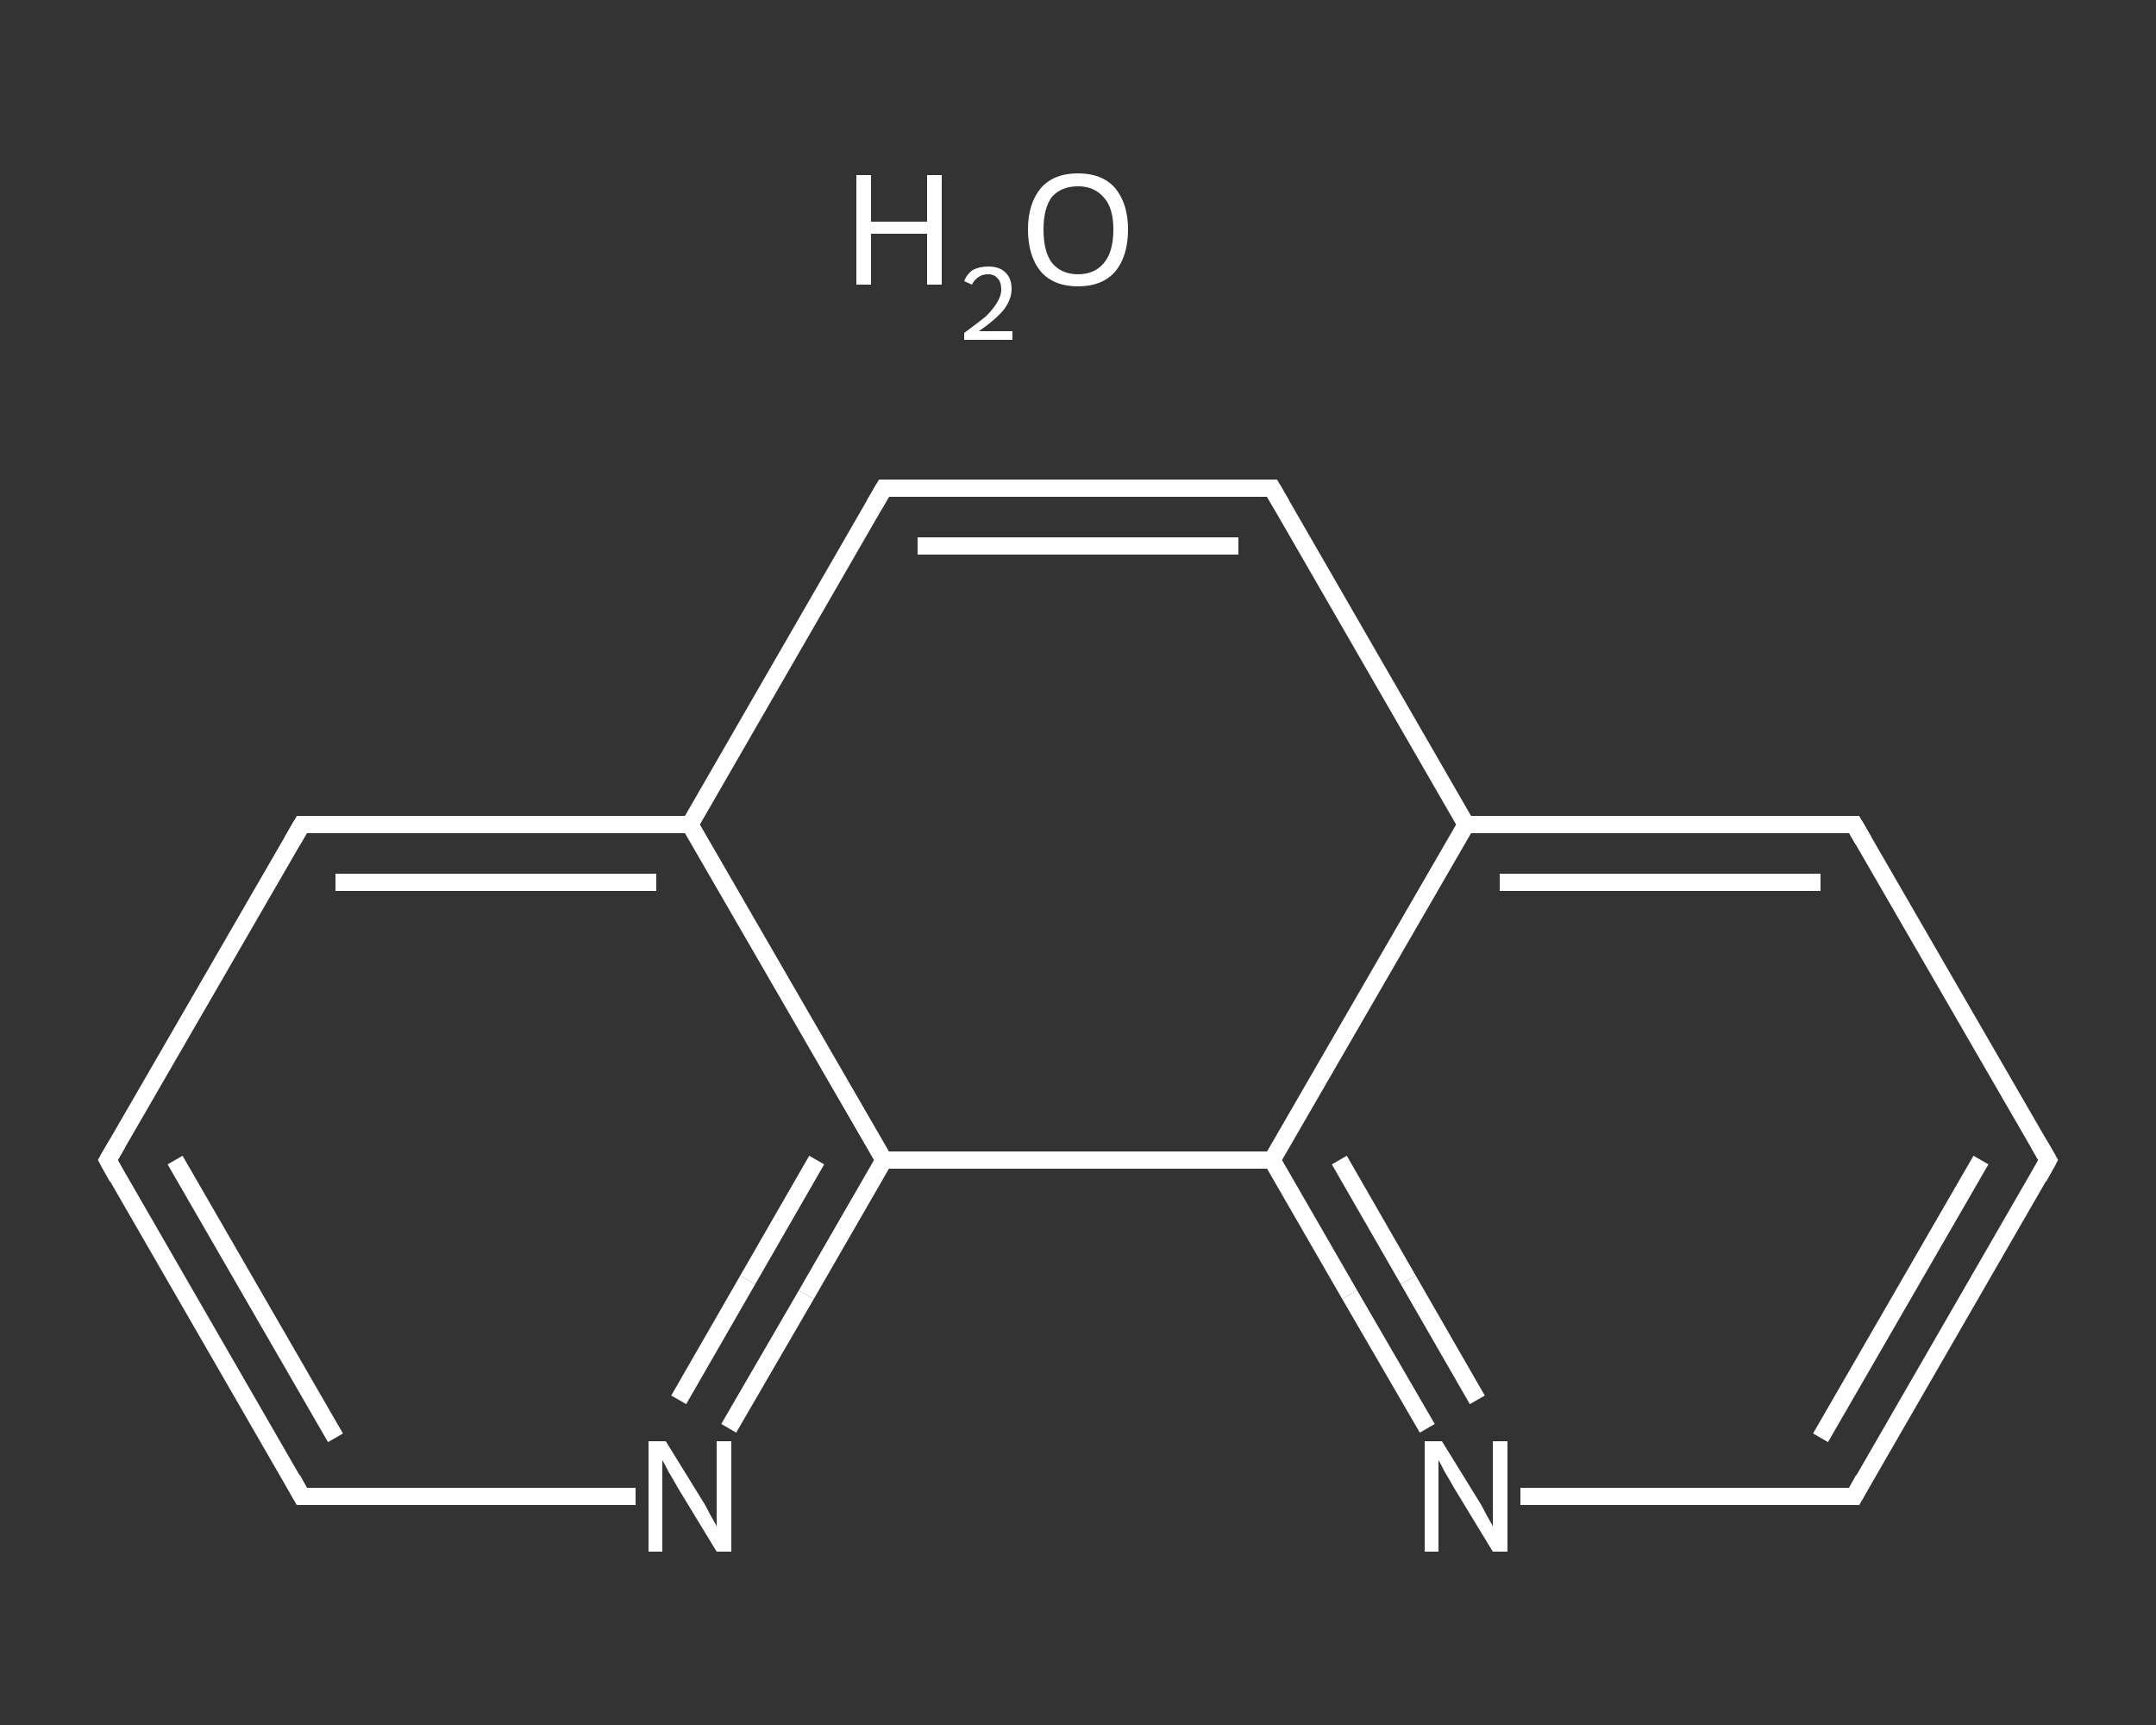 <?xml version='1.0' encoding='iso-8859-1'?>
<svg version='1.1' baseProfile='full'
              xmlns='http://www.w3.org/2000/svg'
                      xmlns:rdkit='http://www.rdkit.org/xml'
                      xmlns:xlink='http://www.w3.org/1999/xlink'
                  xml:space='preserve'
width='250px' height='200px' viewBox='0 0 250 200'>
<rect x="0" y="0" width="250" height="200" fill="#333333" stroke="none"/>
<!-- END OF HEADER -->
<rect style='opacity:1.0;fill:transparent;stroke:none' width='250.0' height='200.0' x='0.0' y='0.0'> </rect>
<path class='bond-0 atom-1 atom-2' d='M 237.5,134.5 L 215.0,173.5' style='fill:none;fill-rule:evenodd;stroke:#FFFFFF;stroke-width:2.0px;stroke-linecap:butt;stroke-linejoin:miter;stroke-opacity:1' />
<path class='bond-0 atom-1 atom-2' d='M 229.7,134.5 L 211.1,166.7' style='fill:none;fill-rule:evenodd;stroke:#FFFFFF;stroke-width:2.0px;stroke-linecap:butt;stroke-linejoin:miter;stroke-opacity:1' />
<path class='bond-1 atom-2 atom-3' d='M 215.0,173.5 L 195.7,173.5' style='fill:none;fill-rule:evenodd;stroke:#FFFFFF;stroke-width:2.0px;stroke-linecap:butt;stroke-linejoin:miter;stroke-opacity:1' />
<path class='bond-1 atom-2 atom-3' d='M 195.7,173.5 L 176.3,173.5' style='fill:none;fill-rule:evenodd;stroke:#FFFFFF;stroke-width:2.0px;stroke-linecap:butt;stroke-linejoin:miter;stroke-opacity:1' />
<path class='bond-2 atom-3 atom-4' d='M 165.5,165.6 L 156.5,150.1' style='fill:none;fill-rule:evenodd;stroke:#FFFFFF;stroke-width:2.0px;stroke-linecap:butt;stroke-linejoin:miter;stroke-opacity:1' />
<path class='bond-2 atom-3 atom-4' d='M 156.5,150.1 L 147.5,134.5' style='fill:none;fill-rule:evenodd;stroke:#FFFFFF;stroke-width:2.0px;stroke-linecap:butt;stroke-linejoin:miter;stroke-opacity:1' />
<path class='bond-2 atom-3 atom-4' d='M 171.3,162.3 L 163.3,148.4' style='fill:none;fill-rule:evenodd;stroke:#FFFFFF;stroke-width:2.0px;stroke-linecap:butt;stroke-linejoin:miter;stroke-opacity:1' />
<path class='bond-2 atom-3 atom-4' d='M 163.3,148.4 L 155.3,134.5' style='fill:none;fill-rule:evenodd;stroke:#FFFFFF;stroke-width:2.0px;stroke-linecap:butt;stroke-linejoin:miter;stroke-opacity:1' />
<path class='bond-3 atom-4 atom-5' d='M 147.5,134.5 L 170.0,95.6' style='fill:none;fill-rule:evenodd;stroke:#FFFFFF;stroke-width:2.0px;stroke-linecap:butt;stroke-linejoin:miter;stroke-opacity:1' />
<path class='bond-4 atom-5 atom-6' d='M 170.0,95.6 L 215.0,95.6' style='fill:none;fill-rule:evenodd;stroke:#FFFFFF;stroke-width:2.0px;stroke-linecap:butt;stroke-linejoin:miter;stroke-opacity:1' />
<path class='bond-4 atom-5 atom-6' d='M 173.9,102.3 L 211.1,102.3' style='fill:none;fill-rule:evenodd;stroke:#FFFFFF;stroke-width:2.0px;stroke-linecap:butt;stroke-linejoin:miter;stroke-opacity:1' />
<path class='bond-5 atom-5 atom-7' d='M 170.0,95.6 L 147.5,56.6' style='fill:none;fill-rule:evenodd;stroke:#FFFFFF;stroke-width:2.0px;stroke-linecap:butt;stroke-linejoin:miter;stroke-opacity:1' />
<path class='bond-6 atom-7 atom-8' d='M 147.5,56.6 L 102.5,56.6' style='fill:none;fill-rule:evenodd;stroke:#FFFFFF;stroke-width:2.0px;stroke-linecap:butt;stroke-linejoin:miter;stroke-opacity:1' />
<path class='bond-6 atom-7 atom-8' d='M 143.6,63.3 L 106.4,63.3' style='fill:none;fill-rule:evenodd;stroke:#FFFFFF;stroke-width:2.0px;stroke-linecap:butt;stroke-linejoin:miter;stroke-opacity:1' />
<path class='bond-7 atom-8 atom-9' d='M 102.5,56.6 L 80.0,95.6' style='fill:none;fill-rule:evenodd;stroke:#FFFFFF;stroke-width:2.0px;stroke-linecap:butt;stroke-linejoin:miter;stroke-opacity:1' />
<path class='bond-8 atom-9 atom-10' d='M 80.0,95.6 L 35.0,95.6' style='fill:none;fill-rule:evenodd;stroke:#FFFFFF;stroke-width:2.0px;stroke-linecap:butt;stroke-linejoin:miter;stroke-opacity:1' />
<path class='bond-8 atom-9 atom-10' d='M 76.1,102.3 L 38.9,102.3' style='fill:none;fill-rule:evenodd;stroke:#FFFFFF;stroke-width:2.0px;stroke-linecap:butt;stroke-linejoin:miter;stroke-opacity:1' />
<path class='bond-9 atom-10 atom-11' d='M 35.0,95.6 L 12.5,134.5' style='fill:none;fill-rule:evenodd;stroke:#FFFFFF;stroke-width:2.0px;stroke-linecap:butt;stroke-linejoin:miter;stroke-opacity:1' />
<path class='bond-10 atom-11 atom-12' d='M 12.5,134.5 L 35.0,173.5' style='fill:none;fill-rule:evenodd;stroke:#FFFFFF;stroke-width:2.0px;stroke-linecap:butt;stroke-linejoin:miter;stroke-opacity:1' />
<path class='bond-10 atom-11 atom-12' d='M 20.3,134.5 L 38.9,166.7' style='fill:none;fill-rule:evenodd;stroke:#FFFFFF;stroke-width:2.0px;stroke-linecap:butt;stroke-linejoin:miter;stroke-opacity:1' />
<path class='bond-11 atom-12 atom-13' d='M 35.0,173.5 L 54.3,173.5' style='fill:none;fill-rule:evenodd;stroke:#FFFFFF;stroke-width:2.0px;stroke-linecap:butt;stroke-linejoin:miter;stroke-opacity:1' />
<path class='bond-11 atom-12 atom-13' d='M 54.3,173.5 L 73.7,173.5' style='fill:none;fill-rule:evenodd;stroke:#FFFFFF;stroke-width:2.0px;stroke-linecap:butt;stroke-linejoin:miter;stroke-opacity:1' />
<path class='bond-12 atom-13 atom-14' d='M 84.5,165.6 L 93.5,150.1' style='fill:none;fill-rule:evenodd;stroke:#FFFFFF;stroke-width:2.0px;stroke-linecap:butt;stroke-linejoin:miter;stroke-opacity:1' />
<path class='bond-12 atom-13 atom-14' d='M 93.5,150.1 L 102.5,134.5' style='fill:none;fill-rule:evenodd;stroke:#FFFFFF;stroke-width:2.0px;stroke-linecap:butt;stroke-linejoin:miter;stroke-opacity:1' />
<path class='bond-12 atom-13 atom-14' d='M 78.7,162.3 L 86.7,148.4' style='fill:none;fill-rule:evenodd;stroke:#FFFFFF;stroke-width:2.0px;stroke-linecap:butt;stroke-linejoin:miter;stroke-opacity:1' />
<path class='bond-12 atom-13 atom-14' d='M 86.7,148.4 L 94.7,134.5' style='fill:none;fill-rule:evenodd;stroke:#FFFFFF;stroke-width:2.0px;stroke-linecap:butt;stroke-linejoin:miter;stroke-opacity:1' />
<path class='bond-13 atom-6 atom-1' d='M 215.0,95.6 L 237.5,134.5' style='fill:none;fill-rule:evenodd;stroke:#FFFFFF;stroke-width:2.0px;stroke-linecap:butt;stroke-linejoin:miter;stroke-opacity:1' />
<path class='bond-14 atom-14 atom-9' d='M 102.5,134.5 L 80.0,95.6' style='fill:none;fill-rule:evenodd;stroke:#FFFFFF;stroke-width:2.0px;stroke-linecap:butt;stroke-linejoin:miter;stroke-opacity:1' />
<path class='bond-15 atom-14 atom-4' d='M 102.5,134.5 L 147.5,134.5' style='fill:none;fill-rule:evenodd;stroke:#FFFFFF;stroke-width:2.0px;stroke-linecap:butt;stroke-linejoin:miter;stroke-opacity:1' />
<path d='M 236.4,136.5 L 237.5,134.5 L 236.4,132.6' style='fill:none;stroke:#FFFFFF;stroke-width:2.0px;stroke-linecap:butt;stroke-linejoin:miter;stroke-opacity:1;' />
<path d='M 216.1,171.5 L 215.0,173.5 L 214.0,173.5' style='fill:none;stroke:#FFFFFF;stroke-width:2.0px;stroke-linecap:butt;stroke-linejoin:miter;stroke-opacity:1;' />
<path d='M 212.8,95.6 L 215.0,95.6 L 216.1,97.5' style='fill:none;stroke:#FFFFFF;stroke-width:2.0px;stroke-linecap:butt;stroke-linejoin:miter;stroke-opacity:1;' />
<path d='M 148.6,58.5 L 147.5,56.6 L 145.2,56.6' style='fill:none;stroke:#FFFFFF;stroke-width:2.0px;stroke-linecap:butt;stroke-linejoin:miter;stroke-opacity:1;' />
<path d='M 104.8,56.6 L 102.5,56.6 L 101.4,58.5' style='fill:none;stroke:#FFFFFF;stroke-width:2.0px;stroke-linecap:butt;stroke-linejoin:miter;stroke-opacity:1;' />
<path d='M 37.2,95.6 L 35.0,95.6 L 33.9,97.5' style='fill:none;stroke:#FFFFFF;stroke-width:2.0px;stroke-linecap:butt;stroke-linejoin:miter;stroke-opacity:1;' />
<path d='M 13.6,132.6 L 12.5,134.5 L 13.6,136.5' style='fill:none;stroke:#FFFFFF;stroke-width:2.0px;stroke-linecap:butt;stroke-linejoin:miter;stroke-opacity:1;' />
<path d='M 33.9,171.5 L 35.0,173.5 L 36.0,173.5' style='fill:none;stroke:#FFFFFF;stroke-width:2.0px;stroke-linecap:butt;stroke-linejoin:miter;stroke-opacity:1;' />
<path class='atom-0' d='M 99.3 20.3
L 101.0 20.3
L 101.0 25.7
L 107.5 25.7
L 107.5 20.3
L 109.2 20.3
L 109.2 33.0
L 107.5 33.0
L 107.5 27.1
L 101.0 27.1
L 101.0 33.0
L 99.3 33.0
L 99.3 20.3
' fill='#FFFFFF'/>
<path class='atom-0' d='M 111.8 32.6
Q 112.1 31.8, 112.8 31.3
Q 113.6 30.9, 114.6 30.9
Q 115.9 30.9, 116.6 31.6
Q 117.3 32.3, 117.3 33.5
Q 117.3 34.7, 116.4 35.9
Q 115.4 37.1, 113.5 38.4
L 117.4 38.4
L 117.4 39.4
L 111.8 39.4
L 111.8 38.6
Q 113.3 37.5, 114.3 36.7
Q 115.2 35.8, 115.6 35.1
Q 116.1 34.3, 116.1 33.6
Q 116.1 32.7, 115.7 32.3
Q 115.3 31.8, 114.6 31.8
Q 113.9 31.8, 113.5 32.1
Q 113.0 32.4, 112.7 33.0
L 111.8 32.6
' fill='#FFFFFF'/>
<path class='atom-0' d='M 119.2 26.6
Q 119.2 23.6, 120.7 21.8
Q 122.2 20.1, 125.0 20.1
Q 127.8 20.1, 129.3 21.8
Q 130.8 23.6, 130.8 26.6
Q 130.8 29.7, 129.3 31.5
Q 127.8 33.2, 125.0 33.2
Q 122.2 33.2, 120.7 31.5
Q 119.2 29.7, 119.2 26.6
M 125.0 31.8
Q 126.9 31.8, 128.0 30.5
Q 129.1 29.2, 129.1 26.6
Q 129.1 24.1, 128.0 22.9
Q 126.9 21.6, 125.0 21.6
Q 123.1 21.6, 122.0 22.8
Q 121.0 24.1, 121.0 26.6
Q 121.0 29.2, 122.0 30.5
Q 123.1 31.8, 125.0 31.8
' fill='#FFFFFF'/>
<path class='atom-3' d='M 167.2 167.1
L 171.4 173.9
Q 171.8 174.5, 172.4 175.7
Q 173.1 176.9, 173.1 177.0
L 173.1 167.1
L 174.8 167.1
L 174.8 179.9
L 173.1 179.9
L 168.6 172.5
Q 168.1 171.6, 167.5 170.6
Q 167.0 169.6, 166.8 169.3
L 166.8 179.9
L 165.2 179.9
L 165.2 167.1
L 167.2 167.1
' fill='#FFFFFF'/>
<path class='atom-13' d='M 77.2 167.1
L 81.4 173.9
Q 81.8 174.5, 82.4 175.7
Q 83.1 176.9, 83.1 177.0
L 83.1 167.1
L 84.8 167.1
L 84.8 179.9
L 83.1 179.9
L 78.6 172.5
Q 78.1 171.6, 77.5 170.6
Q 77.0 169.6, 76.8 169.3
L 76.8 179.9
L 75.2 179.9
L 75.2 167.1
L 77.2 167.1
' fill='#FFFFFF'/>
</svg>
